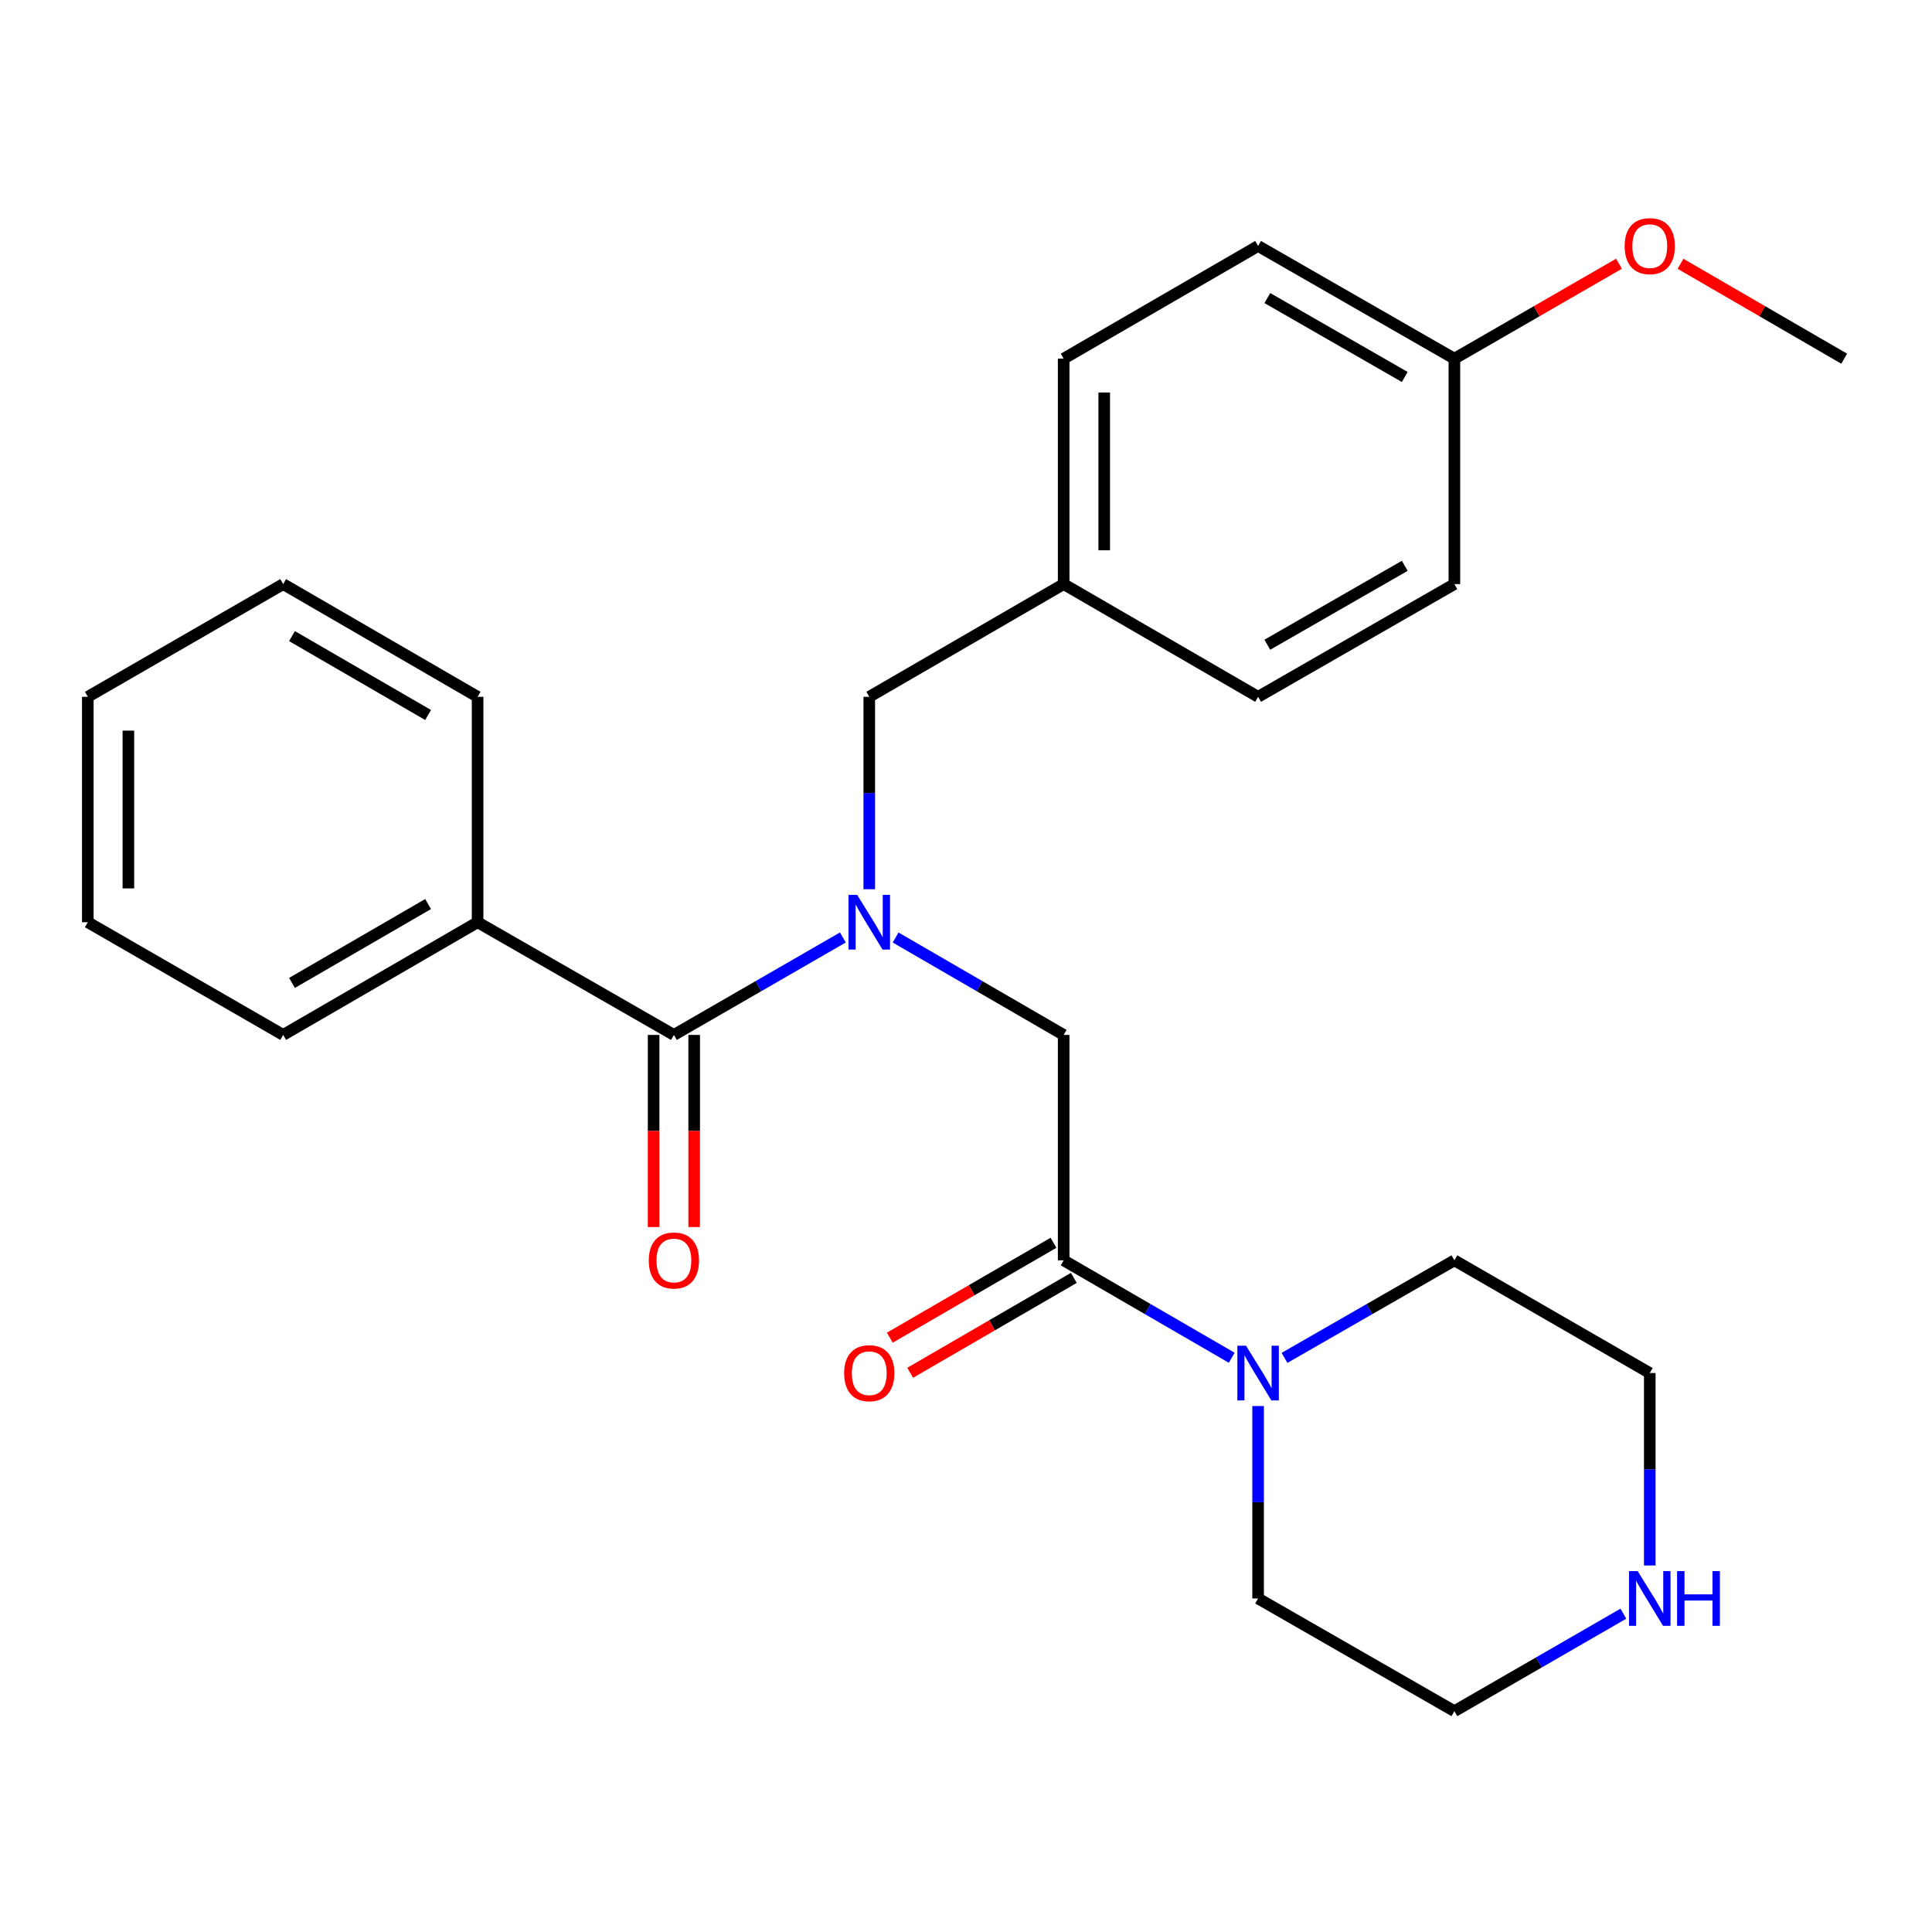 <?xml version='1.0' encoding='iso-8859-1'?>
<svg version='1.1' baseProfile='full'
              xmlns='http://www.w3.org/2000/svg'
                      xmlns:rdkit='http://www.rdkit.org/xml'
                      xmlns:xlink='http://www.w3.org/1999/xlink'
                  xml:space='preserve'
width='1000px' height='1000px' viewBox='0 0 1000 1000'>
<!-- END OF HEADER -->
<rect style='opacity:1.0;fill:#FFFFFF;stroke:none' width='1000' height='1000' x='0' y='0'> </rect>
<path class='bond-0' d='M 436.271,485.223 L 392.539,510.448' style='fill:none;fill-rule:evenodd;stroke:#0000FF;stroke-width:6px;stroke-linecap:butt;stroke-linejoin:miter;stroke-opacity:1' />
<path class='bond-0' d='M 392.539,510.448 L 348.808,535.674' style='fill:none;fill-rule:evenodd;stroke:#000000;stroke-width:6px;stroke-linecap:butt;stroke-linejoin:miter;stroke-opacity:1' />
<path class='bond-3' d='M 463.577,485.256 L 507.063,510.465' style='fill:none;fill-rule:evenodd;stroke:#0000FF;stroke-width:6px;stroke-linecap:butt;stroke-linejoin:miter;stroke-opacity:1' />
<path class='bond-3' d='M 507.063,510.465 L 550.549,535.674' style='fill:none;fill-rule:evenodd;stroke:#000000;stroke-width:6px;stroke-linecap:butt;stroke-linejoin:miter;stroke-opacity:1' />
<path class='bond-4' d='M 449.929,460.267 L 449.929,410.469' style='fill:none;fill-rule:evenodd;stroke:#0000FF;stroke-width:6px;stroke-linecap:butt;stroke-linejoin:miter;stroke-opacity:1' />
<path class='bond-4' d='M 449.929,410.469 L 449.929,360.671' style='fill:none;fill-rule:evenodd;stroke:#000000;stroke-width:6px;stroke-linecap:butt;stroke-linejoin:miter;stroke-opacity:1' />
<path class='bond-5' d='M 338.308,535.674 L 338.308,585.392' style='fill:none;fill-rule:evenodd;stroke:#000000;stroke-width:6px;stroke-linecap:butt;stroke-linejoin:miter;stroke-opacity:1' />
<path class='bond-5' d='M 338.308,585.392 L 338.308,635.11' style='fill:none;fill-rule:evenodd;stroke:#FF0000;stroke-width:6px;stroke-linecap:butt;stroke-linejoin:miter;stroke-opacity:1' />
<path class='bond-5' d='M 359.307,535.674 L 359.307,585.392' style='fill:none;fill-rule:evenodd;stroke:#000000;stroke-width:6px;stroke-linecap:butt;stroke-linejoin:miter;stroke-opacity:1' />
<path class='bond-5' d='M 359.307,585.392 L 359.307,635.11' style='fill:none;fill-rule:evenodd;stroke:#FF0000;stroke-width:6px;stroke-linecap:butt;stroke-linejoin:miter;stroke-opacity:1' />
<path class='bond-7' d='M 348.808,535.674 L 247.208,477.344' style='fill:none;fill-rule:evenodd;stroke:#000000;stroke-width:6px;stroke-linecap:butt;stroke-linejoin:miter;stroke-opacity:1' />
<path class='bond-1' d='M 550.549,652.347 L 550.549,535.674' style='fill:none;fill-rule:evenodd;stroke:#000000;stroke-width:6px;stroke-linecap:butt;stroke-linejoin:miter;stroke-opacity:1' />
<path class='bond-2' d='M 550.549,652.347 L 594.047,677.562' style='fill:none;fill-rule:evenodd;stroke:#000000;stroke-width:6px;stroke-linecap:butt;stroke-linejoin:miter;stroke-opacity:1' />
<path class='bond-2' d='M 594.047,677.562 L 637.544,702.777' style='fill:none;fill-rule:evenodd;stroke:#0000FF;stroke-width:6px;stroke-linecap:butt;stroke-linejoin:miter;stroke-opacity:1' />
<path class='bond-6' d='M 545.283,643.264 L 502.926,667.823' style='fill:none;fill-rule:evenodd;stroke:#000000;stroke-width:6px;stroke-linecap:butt;stroke-linejoin:miter;stroke-opacity:1' />
<path class='bond-6' d='M 502.926,667.823 L 460.57,692.382' style='fill:none;fill-rule:evenodd;stroke:#FF0000;stroke-width:6px;stroke-linecap:butt;stroke-linejoin:miter;stroke-opacity:1' />
<path class='bond-6' d='M 555.816,661.43 L 513.46,685.989' style='fill:none;fill-rule:evenodd;stroke:#000000;stroke-width:6px;stroke-linecap:butt;stroke-linejoin:miter;stroke-opacity:1' />
<path class='bond-6' d='M 513.46,685.989 L 471.104,710.548' style='fill:none;fill-rule:evenodd;stroke:#FF0000;stroke-width:6px;stroke-linecap:butt;stroke-linejoin:miter;stroke-opacity:1' />
<path class='bond-15' d='M 651.192,727.766 L 651.192,777.563' style='fill:none;fill-rule:evenodd;stroke:#0000FF;stroke-width:6px;stroke-linecap:butt;stroke-linejoin:miter;stroke-opacity:1' />
<path class='bond-15' d='M 651.192,777.563 L 651.192,827.361' style='fill:none;fill-rule:evenodd;stroke:#000000;stroke-width:6px;stroke-linecap:butt;stroke-linejoin:miter;stroke-opacity:1' />
<path class='bond-16' d='M 664.861,702.84 L 708.827,677.593' style='fill:none;fill-rule:evenodd;stroke:#0000FF;stroke-width:6px;stroke-linecap:butt;stroke-linejoin:miter;stroke-opacity:1' />
<path class='bond-16' d='M 708.827,677.593 L 752.792,652.347' style='fill:none;fill-rule:evenodd;stroke:#000000;stroke-width:6px;stroke-linecap:butt;stroke-linejoin:miter;stroke-opacity:1' />
<path class='bond-9' d='M 449.929,360.671 L 550.549,302.329' style='fill:none;fill-rule:evenodd;stroke:#000000;stroke-width:6px;stroke-linecap:butt;stroke-linejoin:miter;stroke-opacity:1' />
<path class='bond-20' d='M 247.208,477.344 L 146.576,535.674' style='fill:none;fill-rule:evenodd;stroke:#000000;stroke-width:6px;stroke-linecap:butt;stroke-linejoin:miter;stroke-opacity:1' />
<path class='bond-20' d='M 221.582,467.926 L 151.14,508.757' style='fill:none;fill-rule:evenodd;stroke:#000000;stroke-width:6px;stroke-linecap:butt;stroke-linejoin:miter;stroke-opacity:1' />
<path class='bond-21' d='M 247.208,477.344 L 247.208,360.671' style='fill:none;fill-rule:evenodd;stroke:#000000;stroke-width:6px;stroke-linecap:butt;stroke-linejoin:miter;stroke-opacity:1' />
<path class='bond-8' d='M 853.914,810.284 L 853.914,760.487' style='fill:none;fill-rule:evenodd;stroke:#0000FF;stroke-width:6px;stroke-linecap:butt;stroke-linejoin:miter;stroke-opacity:1' />
<path class='bond-8' d='M 853.914,760.487 L 853.914,710.689' style='fill:none;fill-rule:evenodd;stroke:#000000;stroke-width:6px;stroke-linecap:butt;stroke-linejoin:miter;stroke-opacity:1' />
<path class='bond-27' d='M 840.255,835.242 L 796.524,860.472' style='fill:none;fill-rule:evenodd;stroke:#0000FF;stroke-width:6px;stroke-linecap:butt;stroke-linejoin:miter;stroke-opacity:1' />
<path class='bond-27' d='M 796.524,860.472 L 752.792,885.703' style='fill:none;fill-rule:evenodd;stroke:#000000;stroke-width:6px;stroke-linecap:butt;stroke-linejoin:miter;stroke-opacity:1' />
<path class='bond-11' d='M 550.549,302.329 L 651.192,360.671' style='fill:none;fill-rule:evenodd;stroke:#000000;stroke-width:6px;stroke-linecap:butt;stroke-linejoin:miter;stroke-opacity:1' />
<path class='bond-12' d='M 550.549,302.329 L 550.549,185.657' style='fill:none;fill-rule:evenodd;stroke:#000000;stroke-width:6px;stroke-linecap:butt;stroke-linejoin:miter;stroke-opacity:1' />
<path class='bond-12' d='M 571.548,284.828 L 571.548,203.158' style='fill:none;fill-rule:evenodd;stroke:#000000;stroke-width:6px;stroke-linecap:butt;stroke-linejoin:miter;stroke-opacity:1' />
<path class='bond-10' d='M 752.792,185.657 L 651.192,127.315' style='fill:none;fill-rule:evenodd;stroke:#000000;stroke-width:6px;stroke-linecap:butt;stroke-linejoin:miter;stroke-opacity:1' />
<path class='bond-10' d='M 727.095,195.116 L 655.975,154.276' style='fill:none;fill-rule:evenodd;stroke:#000000;stroke-width:6px;stroke-linecap:butt;stroke-linejoin:miter;stroke-opacity:1' />
<path class='bond-17' d='M 752.792,185.657 L 795.394,161.078' style='fill:none;fill-rule:evenodd;stroke:#000000;stroke-width:6px;stroke-linecap:butt;stroke-linejoin:miter;stroke-opacity:1' />
<path class='bond-17' d='M 795.394,161.078 L 837.995,136.499' style='fill:none;fill-rule:evenodd;stroke:#FF0000;stroke-width:6px;stroke-linecap:butt;stroke-linejoin:miter;stroke-opacity:1' />
<path class='bond-26' d='M 752.792,185.657 L 752.792,302.329' style='fill:none;fill-rule:evenodd;stroke:#000000;stroke-width:6px;stroke-linecap:butt;stroke-linejoin:miter;stroke-opacity:1' />
<path class='bond-13' d='M 651.192,360.671 L 752.792,302.329' style='fill:none;fill-rule:evenodd;stroke:#000000;stroke-width:6px;stroke-linecap:butt;stroke-linejoin:miter;stroke-opacity:1' />
<path class='bond-13' d='M 655.975,333.71 L 727.095,292.871' style='fill:none;fill-rule:evenodd;stroke:#000000;stroke-width:6px;stroke-linecap:butt;stroke-linejoin:miter;stroke-opacity:1' />
<path class='bond-14' d='M 550.549,185.657 L 651.192,127.315' style='fill:none;fill-rule:evenodd;stroke:#000000;stroke-width:6px;stroke-linecap:butt;stroke-linejoin:miter;stroke-opacity:1' />
<path class='bond-19' d='M 651.192,827.361 L 752.792,885.703' style='fill:none;fill-rule:evenodd;stroke:#000000;stroke-width:6px;stroke-linecap:butt;stroke-linejoin:miter;stroke-opacity:1' />
<path class='bond-18' d='M 752.792,652.347 L 853.914,710.689' style='fill:none;fill-rule:evenodd;stroke:#000000;stroke-width:6px;stroke-linecap:butt;stroke-linejoin:miter;stroke-opacity:1' />
<path class='bond-22' d='M 869.822,136.538 L 912.184,161.097' style='fill:none;fill-rule:evenodd;stroke:#FF0000;stroke-width:6px;stroke-linecap:butt;stroke-linejoin:miter;stroke-opacity:1' />
<path class='bond-22' d='M 912.184,161.097 L 954.545,185.657' style='fill:none;fill-rule:evenodd;stroke:#000000;stroke-width:6px;stroke-linecap:butt;stroke-linejoin:miter;stroke-opacity:1' />
<path class='bond-23' d='M 146.576,535.674 L 45.455,477.344' style='fill:none;fill-rule:evenodd;stroke:#000000;stroke-width:6px;stroke-linecap:butt;stroke-linejoin:miter;stroke-opacity:1' />
<path class='bond-24' d='M 247.208,360.671 L 146.576,302.329' style='fill:none;fill-rule:evenodd;stroke:#000000;stroke-width:6px;stroke-linecap:butt;stroke-linejoin:miter;stroke-opacity:1' />
<path class='bond-24' d='M 221.581,370.087 L 151.139,329.247' style='fill:none;fill-rule:evenodd;stroke:#000000;stroke-width:6px;stroke-linecap:butt;stroke-linejoin:miter;stroke-opacity:1' />
<path class='bond-28' d='M 45.455,477.344 L 45.455,360.671' style='fill:none;fill-rule:evenodd;stroke:#000000;stroke-width:6px;stroke-linecap:butt;stroke-linejoin:miter;stroke-opacity:1' />
<path class='bond-28' d='M 66.454,459.843 L 66.454,378.172' style='fill:none;fill-rule:evenodd;stroke:#000000;stroke-width:6px;stroke-linecap:butt;stroke-linejoin:miter;stroke-opacity:1' />
<path class='bond-25' d='M 146.576,302.329 L 45.455,360.671' style='fill:none;fill-rule:evenodd;stroke:#000000;stroke-width:6px;stroke-linecap:butt;stroke-linejoin:miter;stroke-opacity:1' />
<path  class='atom-0' d='M 443.669 463.184
L 452.949 478.184
Q 453.869 479.664, 455.349 482.344
Q 456.829 485.024, 456.909 485.184
L 456.909 463.184
L 460.669 463.184
L 460.669 491.504
L 456.789 491.504
L 446.829 475.104
Q 445.669 473.184, 444.429 470.984
Q 443.229 468.784, 442.869 468.104
L 442.869 491.504
L 439.189 491.504
L 439.189 463.184
L 443.669 463.184
' fill='#0000FF'/>
<path  class='atom-3' d='M 644.932 696.529
L 654.212 711.529
Q 655.132 713.009, 656.612 715.689
Q 658.092 718.369, 658.172 718.529
L 658.172 696.529
L 661.932 696.529
L 661.932 724.849
L 658.052 724.849
L 648.092 708.449
Q 646.932 706.529, 645.692 704.329
Q 644.492 702.129, 644.132 701.449
L 644.132 724.849
L 640.452 724.849
L 640.452 696.529
L 644.932 696.529
' fill='#0000FF'/>
<path  class='atom-6' d='M 335.808 652.427
Q 335.808 645.627, 339.168 641.827
Q 342.528 638.027, 348.808 638.027
Q 355.088 638.027, 358.448 641.827
Q 361.808 645.627, 361.808 652.427
Q 361.808 659.307, 358.408 663.227
Q 355.008 667.107, 348.808 667.107
Q 342.568 667.107, 339.168 663.227
Q 335.808 659.347, 335.808 652.427
M 348.808 663.907
Q 353.128 663.907, 355.448 661.027
Q 357.808 658.107, 357.808 652.427
Q 357.808 646.867, 355.448 644.067
Q 353.128 641.227, 348.808 641.227
Q 344.488 641.227, 342.128 644.027
Q 339.808 646.827, 339.808 652.427
Q 339.808 658.147, 342.128 661.027
Q 344.488 663.907, 348.808 663.907
' fill='#FF0000'/>
<path  class='atom-7' d='M 436.929 710.769
Q 436.929 703.969, 440.289 700.169
Q 443.649 696.369, 449.929 696.369
Q 456.209 696.369, 459.569 700.169
Q 462.929 703.969, 462.929 710.769
Q 462.929 717.649, 459.529 721.569
Q 456.129 725.449, 449.929 725.449
Q 443.689 725.449, 440.289 721.569
Q 436.929 717.689, 436.929 710.769
M 449.929 722.249
Q 454.249 722.249, 456.569 719.369
Q 458.929 716.449, 458.929 710.769
Q 458.929 705.209, 456.569 702.409
Q 454.249 699.569, 449.929 699.569
Q 445.609 699.569, 443.249 702.369
Q 440.929 705.169, 440.929 710.769
Q 440.929 716.489, 443.249 719.369
Q 445.609 722.249, 449.929 722.249
' fill='#FF0000'/>
<path  class='atom-9' d='M 847.654 813.201
L 856.934 828.201
Q 857.854 829.681, 859.334 832.361
Q 860.814 835.041, 860.894 835.201
L 860.894 813.201
L 864.654 813.201
L 864.654 841.521
L 860.774 841.521
L 850.814 825.121
Q 849.654 823.201, 848.414 821.001
Q 847.214 818.801, 846.854 818.121
L 846.854 841.521
L 843.174 841.521
L 843.174 813.201
L 847.654 813.201
' fill='#0000FF'/>
<path  class='atom-9' d='M 868.054 813.201
L 871.894 813.201
L 871.894 825.241
L 886.374 825.241
L 886.374 813.201
L 890.214 813.201
L 890.214 841.521
L 886.374 841.521
L 886.374 828.441
L 871.894 828.441
L 871.894 841.521
L 868.054 841.521
L 868.054 813.201
' fill='#0000FF'/>
<path  class='atom-18' d='M 840.914 127.395
Q 840.914 120.595, 844.274 116.795
Q 847.634 112.995, 853.914 112.995
Q 860.194 112.995, 863.554 116.795
Q 866.914 120.595, 866.914 127.395
Q 866.914 134.275, 863.514 138.195
Q 860.114 142.075, 853.914 142.075
Q 847.674 142.075, 844.274 138.195
Q 840.914 134.315, 840.914 127.395
M 853.914 138.875
Q 858.234 138.875, 860.554 135.995
Q 862.914 133.075, 862.914 127.395
Q 862.914 121.835, 860.554 119.035
Q 858.234 116.195, 853.914 116.195
Q 849.594 116.195, 847.234 118.995
Q 844.914 121.795, 844.914 127.395
Q 844.914 133.115, 847.234 135.995
Q 849.594 138.875, 853.914 138.875
' fill='#FF0000'/>
</svg>
